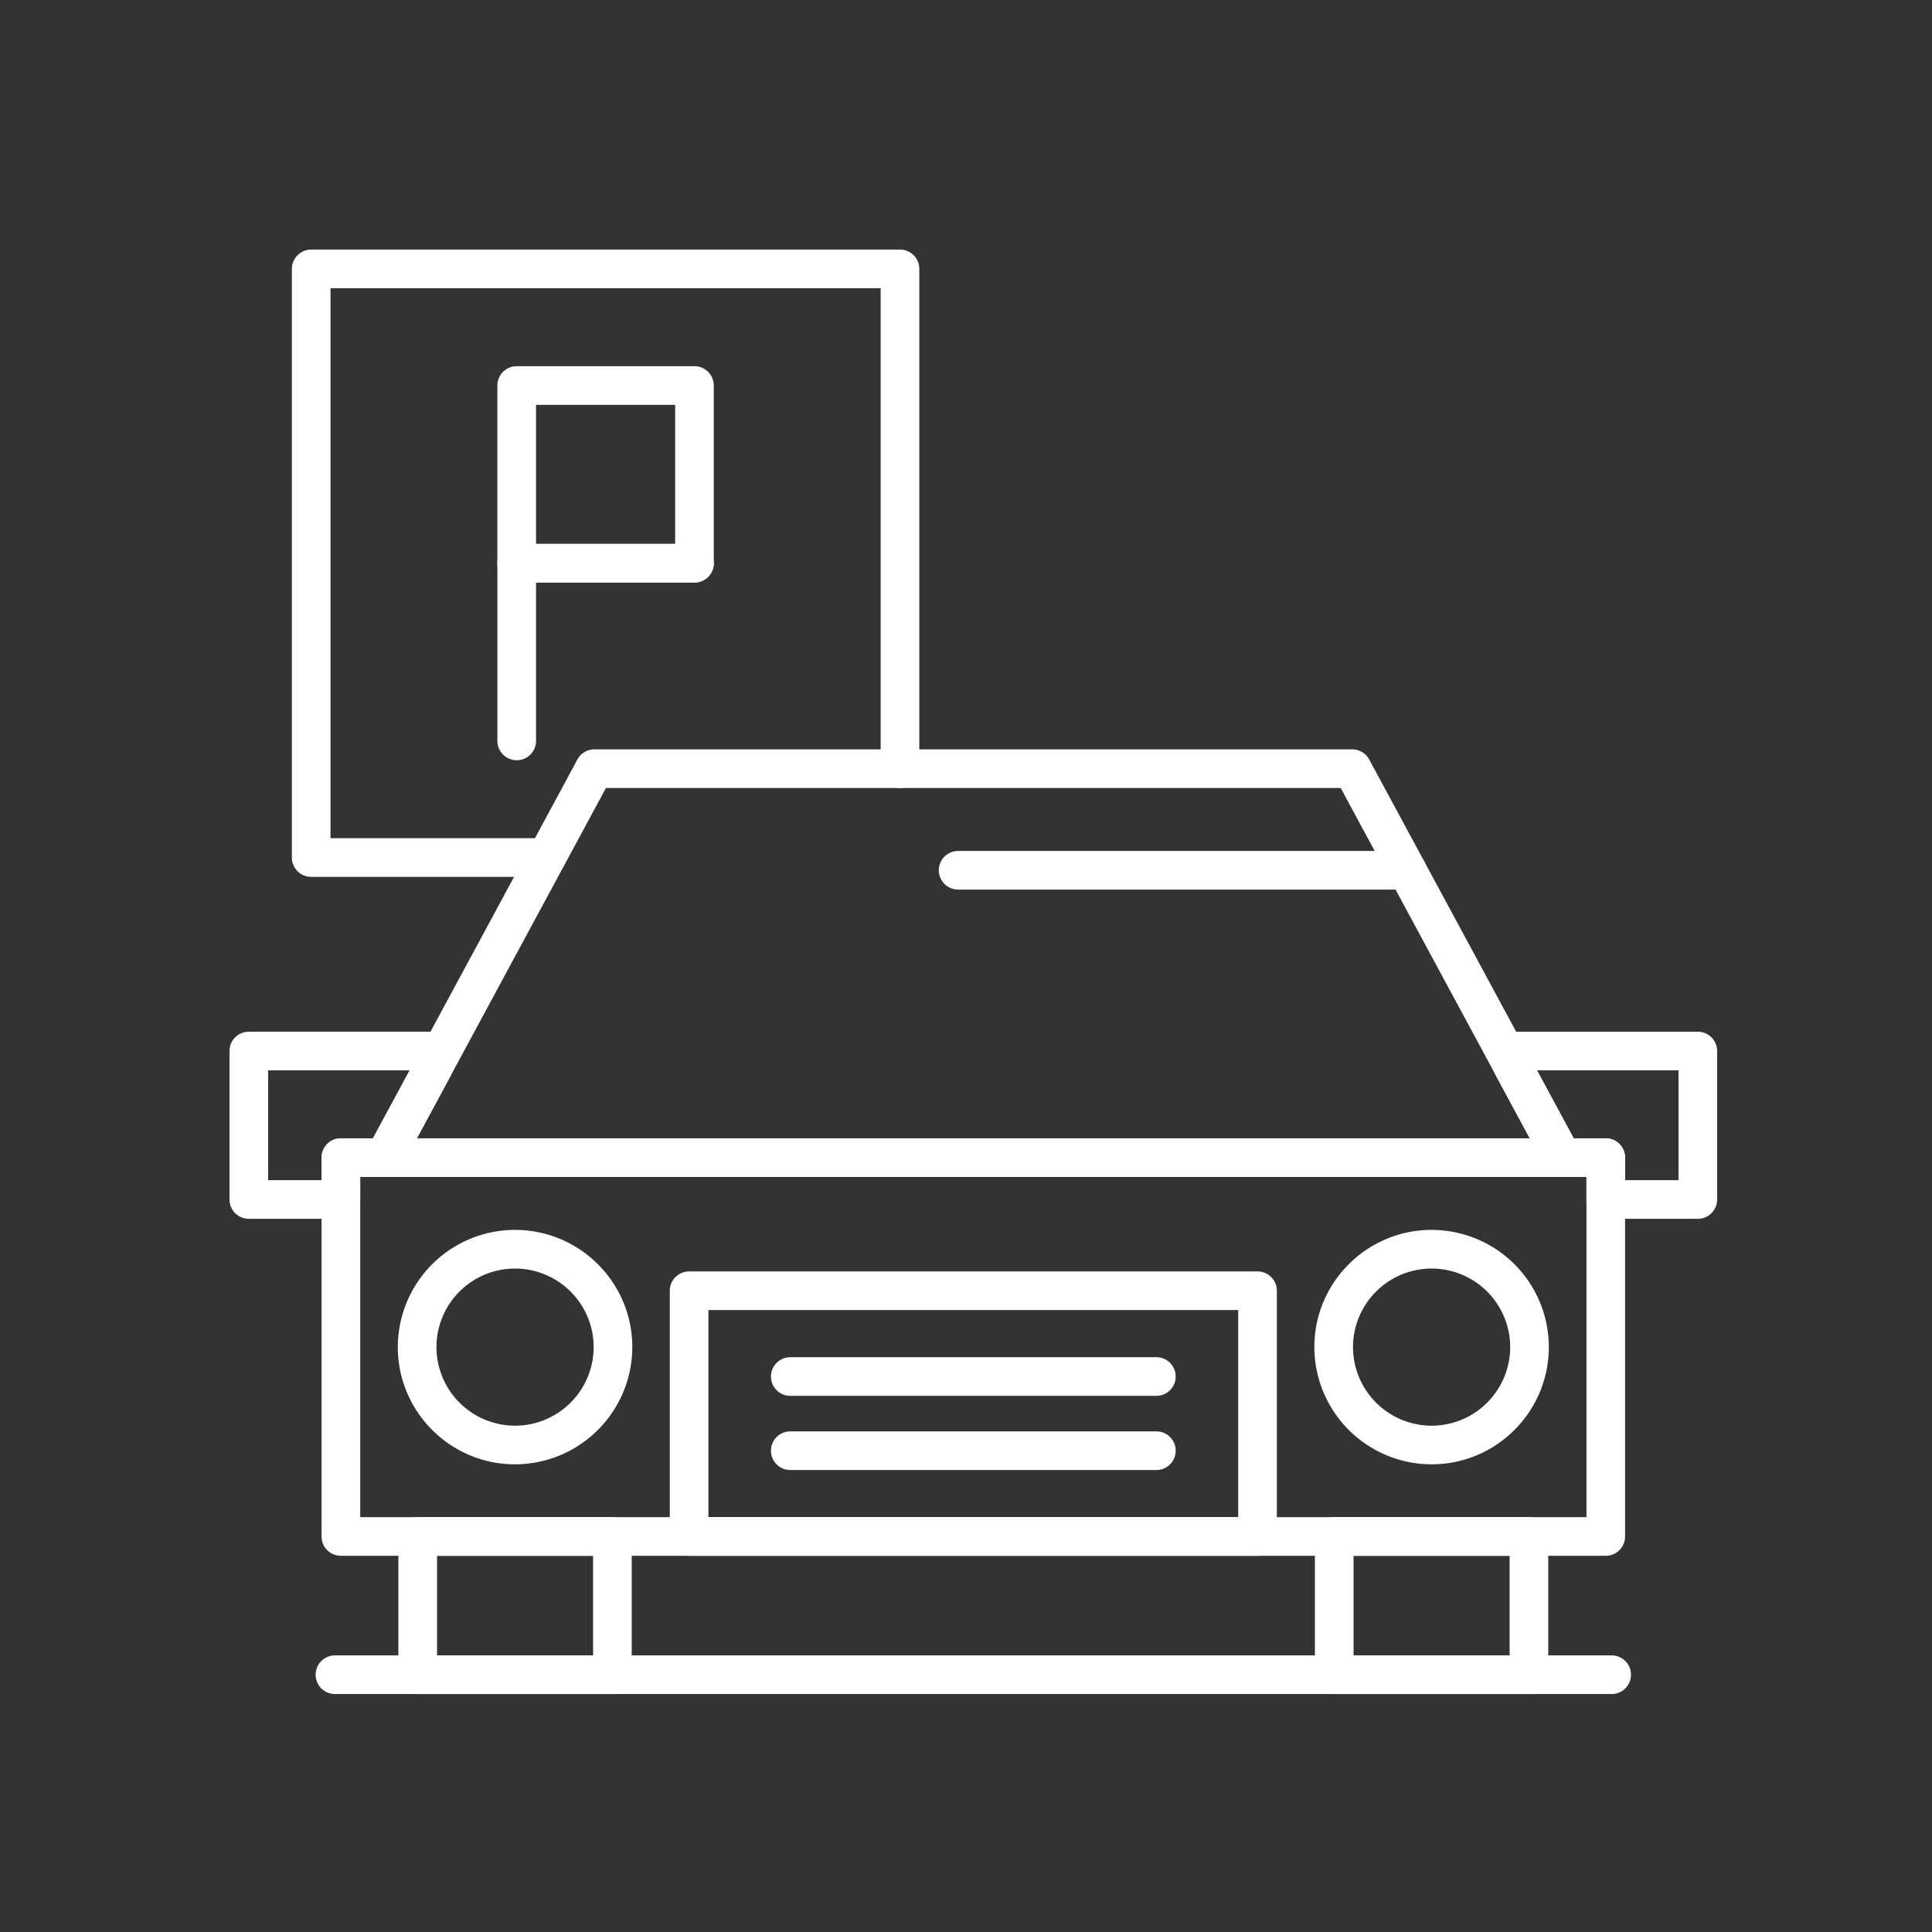 <svg xmlns="http://www.w3.org/2000/svg" version="1.1" xmlns:xlink="http://www.w3.org/1999/xlink" width="512" height="512" x="0" y="0" viewBox="0 0 100 100" style="enable-background:new 0 0 512 512" xml:space="preserve"><rect x="0" y="0" width="100" height="100" fill="#333333" stroke="none"/><g><path d="M80.878 60.919H19.9a1 1 0 0 1-.88-1.475l10.867-20.133a1 1 0 0 1 .88-.525H69.99a1 1 0 0 1 .88.525l10.783 19.977a.998.998 0 0 1-.775 1.631zm-59.301-2h57.605l-9.788-18.133h-38.03z" fill="#FFFFFF" opacity="1" data-original="#000000"></path><path d="M83.114 80.528h-65.47a1 1 0 0 1-1-1V59.919a1 1 0 0 1 1-1h65.47a1 1 0 0 1 1 1v19.608a1 1 0 0 1-1 1.001zm-64.469-2h63.47V60.919h-63.47zM72.83 46.045H49.593a1 1 0 0 1 0-2H72.83a1 1 0 0 1 0 2z" fill="#FFFFFF" opacity="1" data-original="#000000"></path><path d="M31.698 87.683H21.62a1 1 0 0 1-1-1v-7.155a1 1 0 0 1 1-1h10.078a1 1 0 0 1 1 1v7.155a1 1 0 0 1-1 1zm-9.078-2h8.078v-5.155H22.62zM79.138 87.683H69.06a1 1 0 0 1-1-1v-7.155a1 1 0 0 1 1-1h10.078a1 1 0 0 1 1 1v7.155a1 1 0 0 1-1 1zm-9.078-2h8.078v-5.155H70.06zM65.09 80.528H35.668a1 1 0 0 1-1-1V66.809a1 1 0 0 1 1-1H65.09a1 1 0 0 1 1 1v12.719a1 1 0 0 1-1 1zm-28.422-2H64.09V67.809H36.668z" fill="#FFFFFF" opacity="1" data-original="#000000"></path><path d="M59.854 72.249H40.905a1 1 0 0 1 0-2h18.949a1 1 0 0 1 0 2zM59.854 76.088H40.905a1 1 0 0 1 0-2h18.949a1 1 0 0 1 0 2zM74.102 75.793a6.077 6.077 0 0 1-6.071-6.07c0-3.344 2.724-6.064 6.071-6.064a6.07 6.07 0 0 1 6.065 6.064c0 3.347-2.72 6.07-6.065 6.07zm0-10.133a4.072 4.072 0 0 0-4.071 4.064 4.075 4.075 0 0 0 4.071 4.07 4.072 4.072 0 0 0 4.065-4.07 4.069 4.069 0 0 0-4.065-4.064zM26.656 75.793c-3.345 0-6.065-2.723-6.065-6.07a6.071 6.071 0 0 1 6.065-6.064c3.348 0 6.072 2.72 6.072 6.064a6.078 6.078 0 0 1-6.072 6.07zm0-10.133a4.069 4.069 0 0 0-4.065 4.064 4.073 4.073 0 0 0 4.065 4.07 4.076 4.076 0 0 0 4.072-4.07 4.073 4.073 0 0 0-4.072-4.064zM87.879 63.086h-4.765a1 1 0 0 1-1-1v-1.167h-1.256c-.367 0-.705-.201-.88-.524l-2.562-4.74a1.001 1.001 0 0 1-.12-.476v-.777a1 1 0 0 1 1-1h9.583a1 1 0 0 1 1 1v7.685a1 1 0 0 1-1 .999zm-3.765-2h2.765v-5.685h-7.326l1.901 3.518h1.66a1 1 0 0 1 1 1zM17.645 63.086h-4.766a1 1 0 0 1-1-1v-7.685a1 1 0 0 1 1-1h9.583a1 1 0 0 1 1 1v.777c0 .166-.042.33-.12.476l-2.562 4.74a1.001 1.001 0 0 1-.88.524h-1.256v1.167a.998.998 0 0 1-.999 1.001zm-3.766-2h2.766v-1.167a1 1 0 0 1 1-1h1.66l1.901-3.518h-7.327zM28.282 45.386H16.107a1 1 0 0 1-1-1V13.918a1 1 0 0 1 1-1h30.476a1 1 0 0 1 1 1v25.868a1 1 0 0 1-2 0V14.918H17.107v28.467h11.175a1 1 0 0 1 0 2.001z" fill="#FFFFFF" opacity="1" data-original="#000000"></path><path d="M35.945 30.152h-9.201a1 1 0 0 1-1-1v-9.198a1 1 0 0 1 1-1h9.201a1 1 0 0 1 1 1v9.198a1 1 0 0 1-1 1zm-8.2-2h7.201v-7.198h-7.201z" fill="#FFFFFF" opacity="1" data-original="#000000"></path><path d="M26.745 39.35a1 1 0 0 1-1-1v-9.198a1 1 0 0 1 1-1h9.201a1 1 0 0 1 0 2h-8.201v8.198a1 1 0 0 1-1 1zM83.42 87.683H17.338a1 1 0 0 1 0-2H83.42a1 1 0 0 1 0 2z" fill="#FFFFFF" opacity="1" data-original="#000000"></path></g></svg>